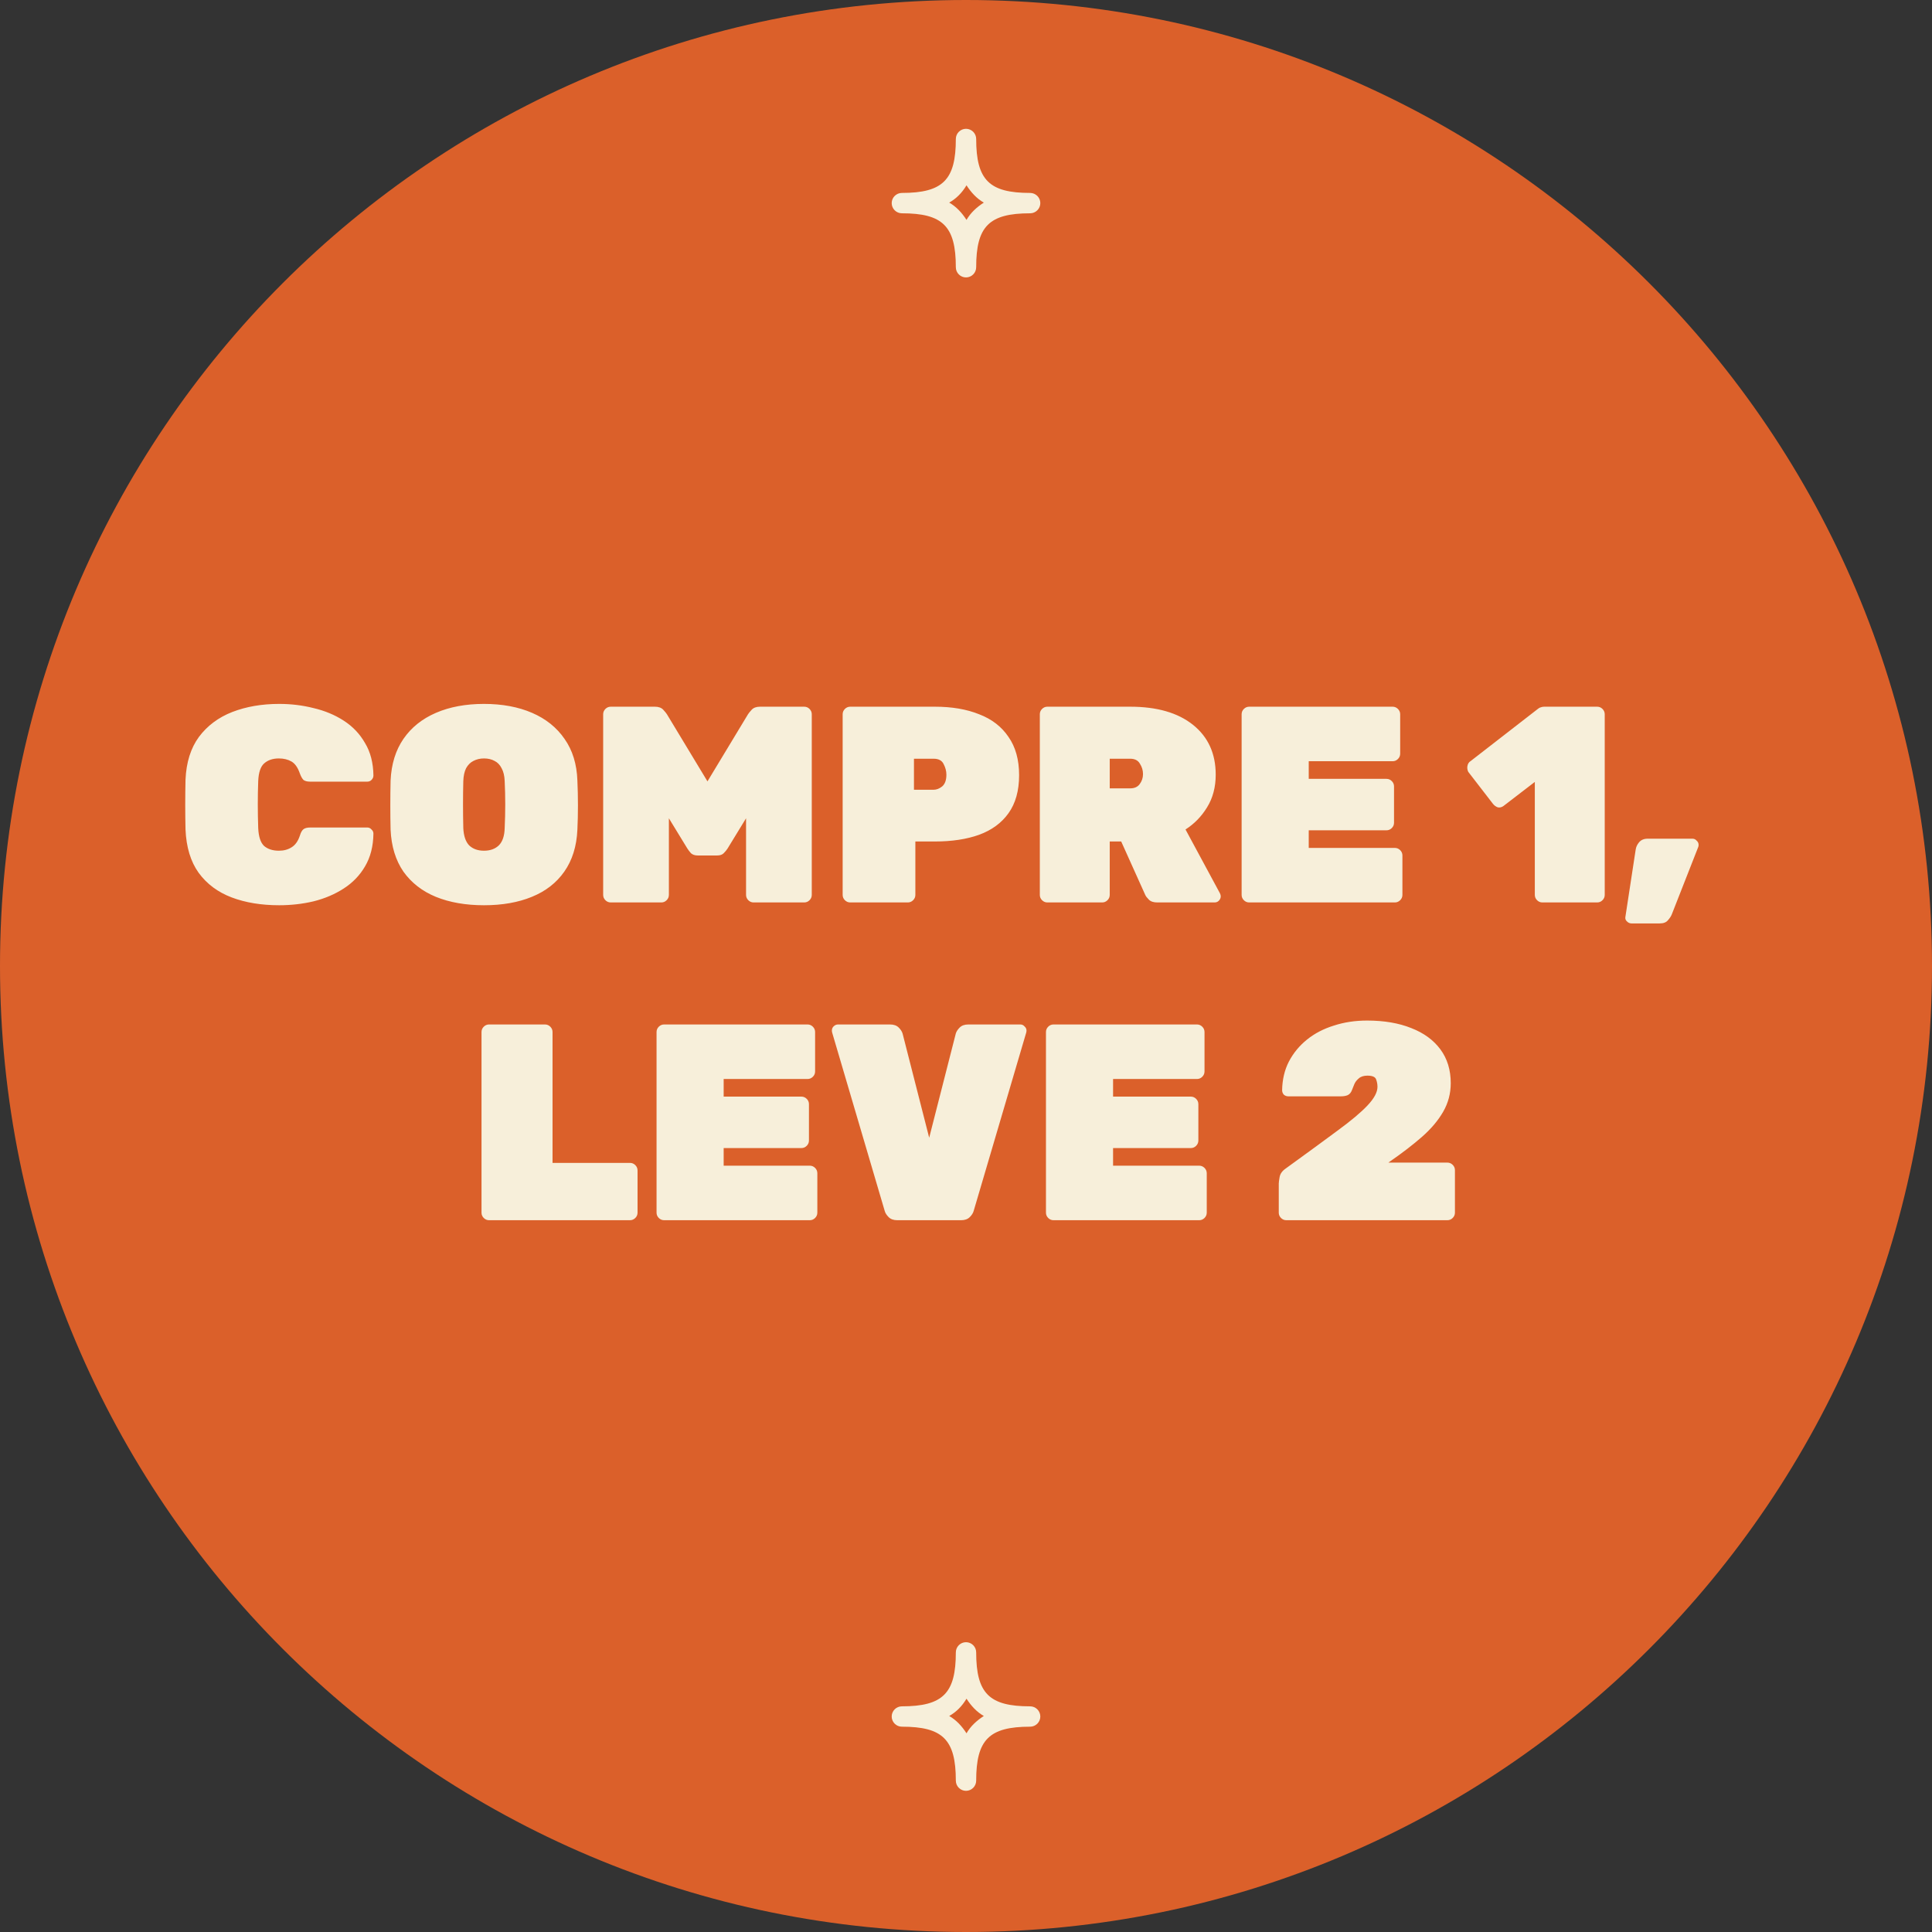 <?xml version="1.0" encoding="UTF-8"?> <svg xmlns="http://www.w3.org/2000/svg" width="152" height="152" viewBox="0 0 152 152" fill="none"><rect x="0" y="0" width="152" height="152" fill="#333333" stroke="none"/><path d="M0 76C0 34.026 34.026 0 76 0V0C117.974 0 152 34.026 152 76V76C152 117.974 117.974 152 76 152V152C34.026 152 0 117.974 0 76V76Z" fill="#DB602A"></path><path d="M76.001 140.893C75.56 140.893 75.2 140.532 75.2 140.092C75.2 136.848 74.159 135.847 70.955 135.847C70.515 135.847 70.154 135.487 70.154 135.046C70.154 134.606 70.515 134.246 70.955 134.246C74.199 134.246 75.2 133.204 75.2 130.001C75.2 129.561 75.56 129.2 76.001 129.2C76.441 129.2 76.801 129.561 76.801 130.001C76.801 133.244 77.842 134.246 81.046 134.246C81.486 134.246 81.847 134.606 81.847 135.046C81.847 135.487 81.486 135.847 81.046 135.847C77.802 135.847 76.801 136.888 76.801 140.092C76.801 140.532 76.441 140.893 76.001 140.893ZM74.679 135.006C75.24 135.327 75.68 135.807 76.04 136.368C76.361 135.807 76.841 135.367 77.402 135.006C76.841 134.686 76.401 134.205 76.04 133.645C75.68 134.246 75.24 134.686 74.679 135.006Z" fill="#F7EFDA"></path><path d="M76.001 21.826C75.56 21.826 75.2 21.466 75.2 21.025C75.2 17.782 74.159 16.781 70.955 16.781C70.515 16.781 70.154 16.42 70.154 15.98C70.154 15.54 70.515 15.179 70.955 15.179C74.199 15.179 75.2 14.138 75.2 10.935C75.2 10.494 75.56 10.134 76.001 10.134C76.441 10.134 76.801 10.494 76.801 10.935C76.801 14.178 77.842 15.179 81.046 15.179C81.486 15.179 81.847 15.54 81.847 15.98C81.847 16.42 81.486 16.781 81.046 16.781C77.802 16.781 76.801 17.822 76.801 21.025C76.801 21.466 76.441 21.826 76.001 21.826ZM74.679 15.94C75.24 16.26 75.68 16.741 76.04 17.301C76.361 16.741 76.841 16.3 77.402 15.94C76.841 15.62 76.401 15.139 76.04 14.579C75.68 15.179 75.24 15.62 74.679 15.94Z" fill="#F7EFDA"></path><path d="M21.965 71.22C20.557 71.22 19.311 71.015 18.225 70.604C17.14 70.193 16.275 69.548 15.629 68.668C14.999 67.788 14.654 66.651 14.595 65.258C14.581 64.657 14.573 64.011 14.573 63.322C14.573 62.633 14.581 61.973 14.595 61.342C14.654 59.978 15.006 58.856 15.651 57.976C16.311 57.096 17.184 56.443 18.269 56.018C19.369 55.593 20.601 55.38 21.965 55.38C22.904 55.38 23.806 55.49 24.671 55.71C25.551 55.915 26.343 56.245 27.047 56.7C27.751 57.155 28.309 57.741 28.719 58.46C29.145 59.164 29.365 60.015 29.379 61.012C29.379 61.144 29.328 61.261 29.225 61.364C29.137 61.452 29.027 61.496 28.895 61.496H24.407C24.173 61.496 23.997 61.452 23.879 61.364C23.777 61.261 23.681 61.093 23.593 60.858C23.432 60.389 23.212 60.073 22.933 59.912C22.655 59.751 22.325 59.67 21.943 59.67C21.459 59.67 21.071 59.802 20.777 60.066C20.499 60.315 20.345 60.777 20.315 61.452C20.271 62.655 20.271 63.887 20.315 65.148C20.345 65.823 20.499 66.292 20.777 66.556C21.071 66.805 21.459 66.93 21.943 66.93C22.325 66.93 22.655 66.842 22.933 66.666C23.227 66.49 23.447 66.182 23.593 65.742C23.667 65.493 23.762 65.324 23.879 65.236C23.997 65.148 24.173 65.104 24.407 65.104H28.895C29.027 65.104 29.137 65.155 29.225 65.258C29.328 65.346 29.379 65.456 29.379 65.588C29.365 66.585 29.145 67.443 28.719 68.162C28.309 68.866 27.751 69.445 27.047 69.9C26.343 70.355 25.551 70.692 24.671 70.912C23.806 71.117 22.904 71.22 21.965 71.22ZM38.078 71.22C36.641 71.22 35.379 71 34.294 70.56C33.223 70.12 32.373 69.46 31.742 68.58C31.126 67.685 30.789 66.585 30.73 65.28C30.715 64.679 30.708 64.041 30.708 63.366C30.708 62.691 30.715 62.039 30.73 61.408C30.789 60.117 31.126 59.025 31.742 58.13C32.358 57.235 33.209 56.553 34.294 56.084C35.379 55.615 36.641 55.38 38.078 55.38C39.515 55.38 40.777 55.615 41.862 56.084C42.947 56.553 43.798 57.235 44.414 58.13C45.045 59.025 45.382 60.117 45.426 61.408C45.455 62.039 45.47 62.691 45.47 63.366C45.47 64.041 45.455 64.679 45.426 65.28C45.367 66.585 45.023 67.685 44.392 68.58C43.776 69.46 42.925 70.12 41.84 70.56C40.769 71 39.515 71.22 38.078 71.22ZM38.078 66.93C38.562 66.93 38.951 66.791 39.244 66.512C39.537 66.219 39.691 65.764 39.706 65.148C39.735 64.517 39.75 63.894 39.75 63.278C39.75 62.662 39.735 62.053 39.706 61.452C39.691 61.041 39.611 60.704 39.464 60.44C39.332 60.176 39.149 59.985 38.914 59.868C38.679 59.736 38.401 59.67 38.078 59.67C37.77 59.67 37.491 59.736 37.242 59.868C37.007 59.985 36.817 60.176 36.67 60.44C36.538 60.704 36.465 61.041 36.45 61.452C36.435 62.053 36.428 62.662 36.428 63.278C36.428 63.894 36.435 64.517 36.45 65.148C36.479 65.764 36.633 66.219 36.912 66.512C37.205 66.791 37.594 66.93 38.078 66.93ZM48.048 71C47.887 71 47.748 70.941 47.63 70.824C47.513 70.707 47.454 70.567 47.454 70.406V56.194C47.454 56.033 47.513 55.893 47.63 55.776C47.748 55.659 47.887 55.6 48.048 55.6H51.524C51.818 55.6 52.038 55.681 52.184 55.842C52.331 56.003 52.426 56.121 52.47 56.194L55.66 61.474L58.85 56.194C58.894 56.121 58.989 56.003 59.136 55.842C59.283 55.681 59.503 55.6 59.796 55.6H63.272C63.434 55.6 63.573 55.659 63.69 55.776C63.807 55.893 63.866 56.033 63.866 56.194V70.406C63.866 70.567 63.807 70.707 63.69 70.824C63.573 70.941 63.434 71 63.272 71H59.29C59.129 71 58.989 70.941 58.872 70.824C58.755 70.707 58.696 70.567 58.696 70.406V64.378L57.244 66.754C57.171 66.871 57.068 66.996 56.936 67.128C56.819 67.245 56.65 67.304 56.43 67.304H54.89C54.67 67.304 54.494 67.245 54.362 67.128C54.245 66.996 54.15 66.871 54.076 66.754L52.624 64.378V70.406C52.624 70.567 52.566 70.707 52.448 70.824C52.331 70.941 52.191 71 52.03 71H48.048ZM66.89 71C66.729 71 66.589 70.941 66.472 70.824C66.355 70.707 66.296 70.567 66.296 70.406V56.194C66.296 56.033 66.355 55.893 66.472 55.776C66.589 55.659 66.729 55.6 66.89 55.6H73.556C74.891 55.6 76.049 55.798 77.032 56.194C78.029 56.575 78.799 57.169 79.342 57.976C79.899 58.768 80.178 59.773 80.178 60.99C80.178 62.207 79.899 63.205 79.342 63.982C78.799 64.745 78.029 65.309 77.032 65.676C76.049 66.028 74.891 66.204 73.556 66.204H72.016V70.406C72.016 70.567 71.957 70.707 71.84 70.824C71.723 70.941 71.583 71 71.422 71H66.89ZM71.906 62.134H73.446C73.681 62.134 73.908 62.046 74.128 61.87C74.348 61.679 74.458 61.371 74.458 60.946C74.458 60.667 74.385 60.389 74.238 60.11C74.106 59.831 73.842 59.692 73.446 59.692H71.906V62.134ZM82.402 71C82.24 71 82.101 70.941 81.984 70.824C81.866 70.707 81.808 70.567 81.808 70.406V56.194C81.808 56.033 81.866 55.893 81.984 55.776C82.101 55.659 82.24 55.6 82.402 55.6H88.914C91.026 55.6 92.676 56.077 93.864 57.03C95.052 57.983 95.646 59.289 95.646 60.946C95.646 61.929 95.418 62.787 94.964 63.52C94.524 64.239 93.959 64.818 93.27 65.258L95.976 70.274C96.02 70.362 96.042 70.443 96.042 70.516C96.042 70.648 95.99 70.765 95.888 70.868C95.8 70.956 95.69 71 95.558 71H91.048C90.754 71 90.534 70.927 90.388 70.78C90.241 70.633 90.146 70.509 90.102 70.406L88.21 66.204H87.308V70.406C87.308 70.567 87.249 70.707 87.132 70.824C87.014 70.941 86.875 71 86.714 71H82.402ZM87.308 62.024H88.914C89.251 62.024 89.5 61.914 89.662 61.694C89.838 61.459 89.926 61.195 89.926 60.902C89.926 60.609 89.845 60.337 89.684 60.088C89.537 59.824 89.28 59.692 88.914 59.692H87.308V62.024ZM98.279 71C98.117 71 97.978 70.941 97.861 70.824C97.743 70.707 97.685 70.567 97.685 70.406V56.194C97.685 56.033 97.743 55.893 97.861 55.776C97.978 55.659 98.117 55.6 98.279 55.6H109.565C109.726 55.6 109.865 55.659 109.983 55.776C110.1 55.893 110.159 56.033 110.159 56.194V59.296C110.159 59.457 110.1 59.597 109.983 59.714C109.865 59.831 109.726 59.89 109.565 59.89H102.965V61.276H109.081C109.242 61.276 109.381 61.335 109.499 61.452C109.616 61.569 109.675 61.709 109.675 61.87V64.73C109.675 64.891 109.616 65.031 109.499 65.148C109.381 65.265 109.242 65.324 109.081 65.324H102.965V66.71H109.741C109.902 66.71 110.041 66.769 110.159 66.886C110.276 67.003 110.335 67.143 110.335 67.304V70.406C110.335 70.567 110.276 70.707 110.159 70.824C110.041 70.941 109.902 71 109.741 71H98.279ZM121.346 71C121.185 71 121.046 70.941 120.928 70.824C120.811 70.707 120.752 70.567 120.752 70.406V61.518L118.288 63.41C118.142 63.513 117.995 63.549 117.848 63.52C117.702 63.476 117.57 63.381 117.452 63.234L115.516 60.726C115.443 60.579 115.421 60.425 115.45 60.264C115.48 60.088 115.568 59.956 115.714 59.868L121.016 55.754C121.09 55.695 121.163 55.659 121.236 55.644C121.31 55.615 121.398 55.6 121.5 55.6H125.658C125.82 55.6 125.959 55.659 126.076 55.776C126.194 55.893 126.252 56.033 126.252 56.194V70.406C126.252 70.567 126.194 70.707 126.076 70.824C125.959 70.941 125.82 71 125.658 71H121.346ZM128.357 72.65C128.225 72.65 128.107 72.599 128.005 72.496C127.902 72.408 127.858 72.298 127.873 72.166L128.687 66.842C128.716 66.637 128.804 66.446 128.951 66.27C129.112 66.079 129.339 65.984 129.633 65.984H133.153C133.285 65.984 133.395 66.035 133.483 66.138C133.585 66.226 133.637 66.336 133.637 66.468C133.637 66.527 133.629 66.578 133.615 66.622L131.525 71.946C131.466 72.093 131.363 72.247 131.217 72.408C131.085 72.569 130.872 72.65 130.579 72.65H128.357ZM38.477 96C38.316 96 38.176 95.941 38.059 95.824C37.941 95.707 37.883 95.567 37.883 95.406V81.194C37.883 81.033 37.941 80.893 38.059 80.776C38.176 80.659 38.316 80.6 38.477 80.6H42.877C43.038 80.6 43.178 80.659 43.295 80.776C43.412 80.893 43.471 81.033 43.471 81.194V91.49H49.565C49.726 91.49 49.865 91.549 49.983 91.666C50.1 91.783 50.159 91.923 50.159 92.084V95.406C50.159 95.567 50.1 95.707 49.983 95.824C49.865 95.941 49.726 96 49.565 96H38.477ZM52.248 96C52.087 96 51.948 95.941 51.83 95.824C51.713 95.707 51.654 95.567 51.654 95.406V81.194C51.654 81.033 51.713 80.893 51.83 80.776C51.948 80.659 52.087 80.6 52.248 80.6H63.534C63.696 80.6 63.835 80.659 63.952 80.776C64.07 80.893 64.128 81.033 64.128 81.194V84.296C64.128 84.457 64.07 84.597 63.952 84.714C63.835 84.831 63.696 84.89 63.534 84.89H56.934V86.276H63.05C63.212 86.276 63.351 86.335 63.468 86.452C63.586 86.569 63.644 86.709 63.644 86.87V89.73C63.644 89.891 63.586 90.031 63.468 90.148C63.351 90.265 63.212 90.324 63.05 90.324H56.934V91.71H63.71C63.872 91.71 64.011 91.769 64.128 91.886C64.246 92.003 64.304 92.143 64.304 92.304V95.406C64.304 95.567 64.246 95.707 64.128 95.824C64.011 95.941 63.872 96 63.71 96H52.248ZM70.596 96C70.303 96 70.076 95.919 69.914 95.758C69.753 95.597 69.65 95.435 69.606 95.274L65.47 81.238C65.456 81.179 65.448 81.128 65.448 81.084C65.448 80.952 65.492 80.842 65.58 80.754C65.683 80.651 65.8 80.6 65.932 80.6H70.024C70.317 80.6 70.545 80.681 70.706 80.842C70.868 81.003 70.97 81.165 71.014 81.326L73.104 89.51L75.194 81.326C75.238 81.165 75.341 81.003 75.502 80.842C75.663 80.681 75.891 80.6 76.184 80.6H80.276C80.408 80.6 80.518 80.651 80.606 80.754C80.709 80.842 80.76 80.952 80.76 81.084C80.76 81.128 80.753 81.179 80.738 81.238L76.602 95.274C76.558 95.435 76.456 95.597 76.294 95.758C76.133 95.919 75.906 96 75.612 96H70.596ZM82.885 96C82.724 96 82.584 95.941 82.467 95.824C82.35 95.707 82.291 95.567 82.291 95.406V81.194C82.291 81.033 82.35 80.893 82.467 80.776C82.584 80.659 82.724 80.6 82.885 80.6H94.171C94.332 80.6 94.472 80.659 94.589 80.776C94.706 80.893 94.765 81.033 94.765 81.194V84.296C94.765 84.457 94.706 84.597 94.589 84.714C94.472 84.831 94.332 84.89 94.171 84.89H87.571V86.276H93.687C93.848 86.276 93.988 86.335 94.105 86.452C94.222 86.569 94.281 86.709 94.281 86.87V89.73C94.281 89.891 94.222 90.031 94.105 90.148C93.988 90.265 93.848 90.324 93.687 90.324H87.571V91.71H94.347C94.508 91.71 94.648 91.769 94.765 91.886C94.882 92.003 94.941 92.143 94.941 92.304V95.406C94.941 95.567 94.882 95.707 94.765 95.824C94.648 95.941 94.508 96 94.347 96H82.885ZM101.201 96C101.04 96 100.9 95.941 100.783 95.824C100.666 95.707 100.607 95.567 100.607 95.406V93.118C100.607 93.03 100.629 92.861 100.673 92.612C100.717 92.348 100.878 92.121 101.157 91.93L101.399 91.754C102.939 90.639 104.222 89.701 105.249 88.938C106.29 88.175 107.068 87.523 107.581 86.98C108.109 86.423 108.373 85.931 108.373 85.506C108.373 85.301 108.336 85.103 108.263 84.912C108.19 84.721 107.962 84.626 107.581 84.626C107.288 84.626 107.06 84.699 106.899 84.846C106.738 84.978 106.62 85.132 106.547 85.308C106.474 85.484 106.415 85.631 106.371 85.748C106.298 85.953 106.18 86.093 106.019 86.166C105.872 86.225 105.696 86.254 105.491 86.254H101.355C101.223 86.254 101.106 86.21 101.003 86.122C100.915 86.019 100.871 85.902 100.871 85.77C100.886 84.934 101.062 84.186 101.399 83.526C101.751 82.851 102.228 82.272 102.829 81.788C103.43 81.304 104.134 80.937 104.941 80.688C105.748 80.424 106.62 80.292 107.559 80.292C108.894 80.292 110.052 80.49 111.035 80.886C112.018 81.267 112.78 81.825 113.323 82.558C113.866 83.291 114.137 84.179 114.137 85.22C114.137 86.027 113.939 86.775 113.543 87.464C113.147 88.153 112.59 88.813 111.871 89.444C111.167 90.06 110.338 90.698 109.385 91.358L109.231 91.468H113.873C114.034 91.468 114.174 91.527 114.291 91.644C114.408 91.761 114.467 91.901 114.467 92.062V95.406C114.467 95.567 114.408 95.707 114.291 95.824C114.174 95.941 114.034 96 113.873 96H101.201Z" fill="#F7EFDA"></path></svg> 